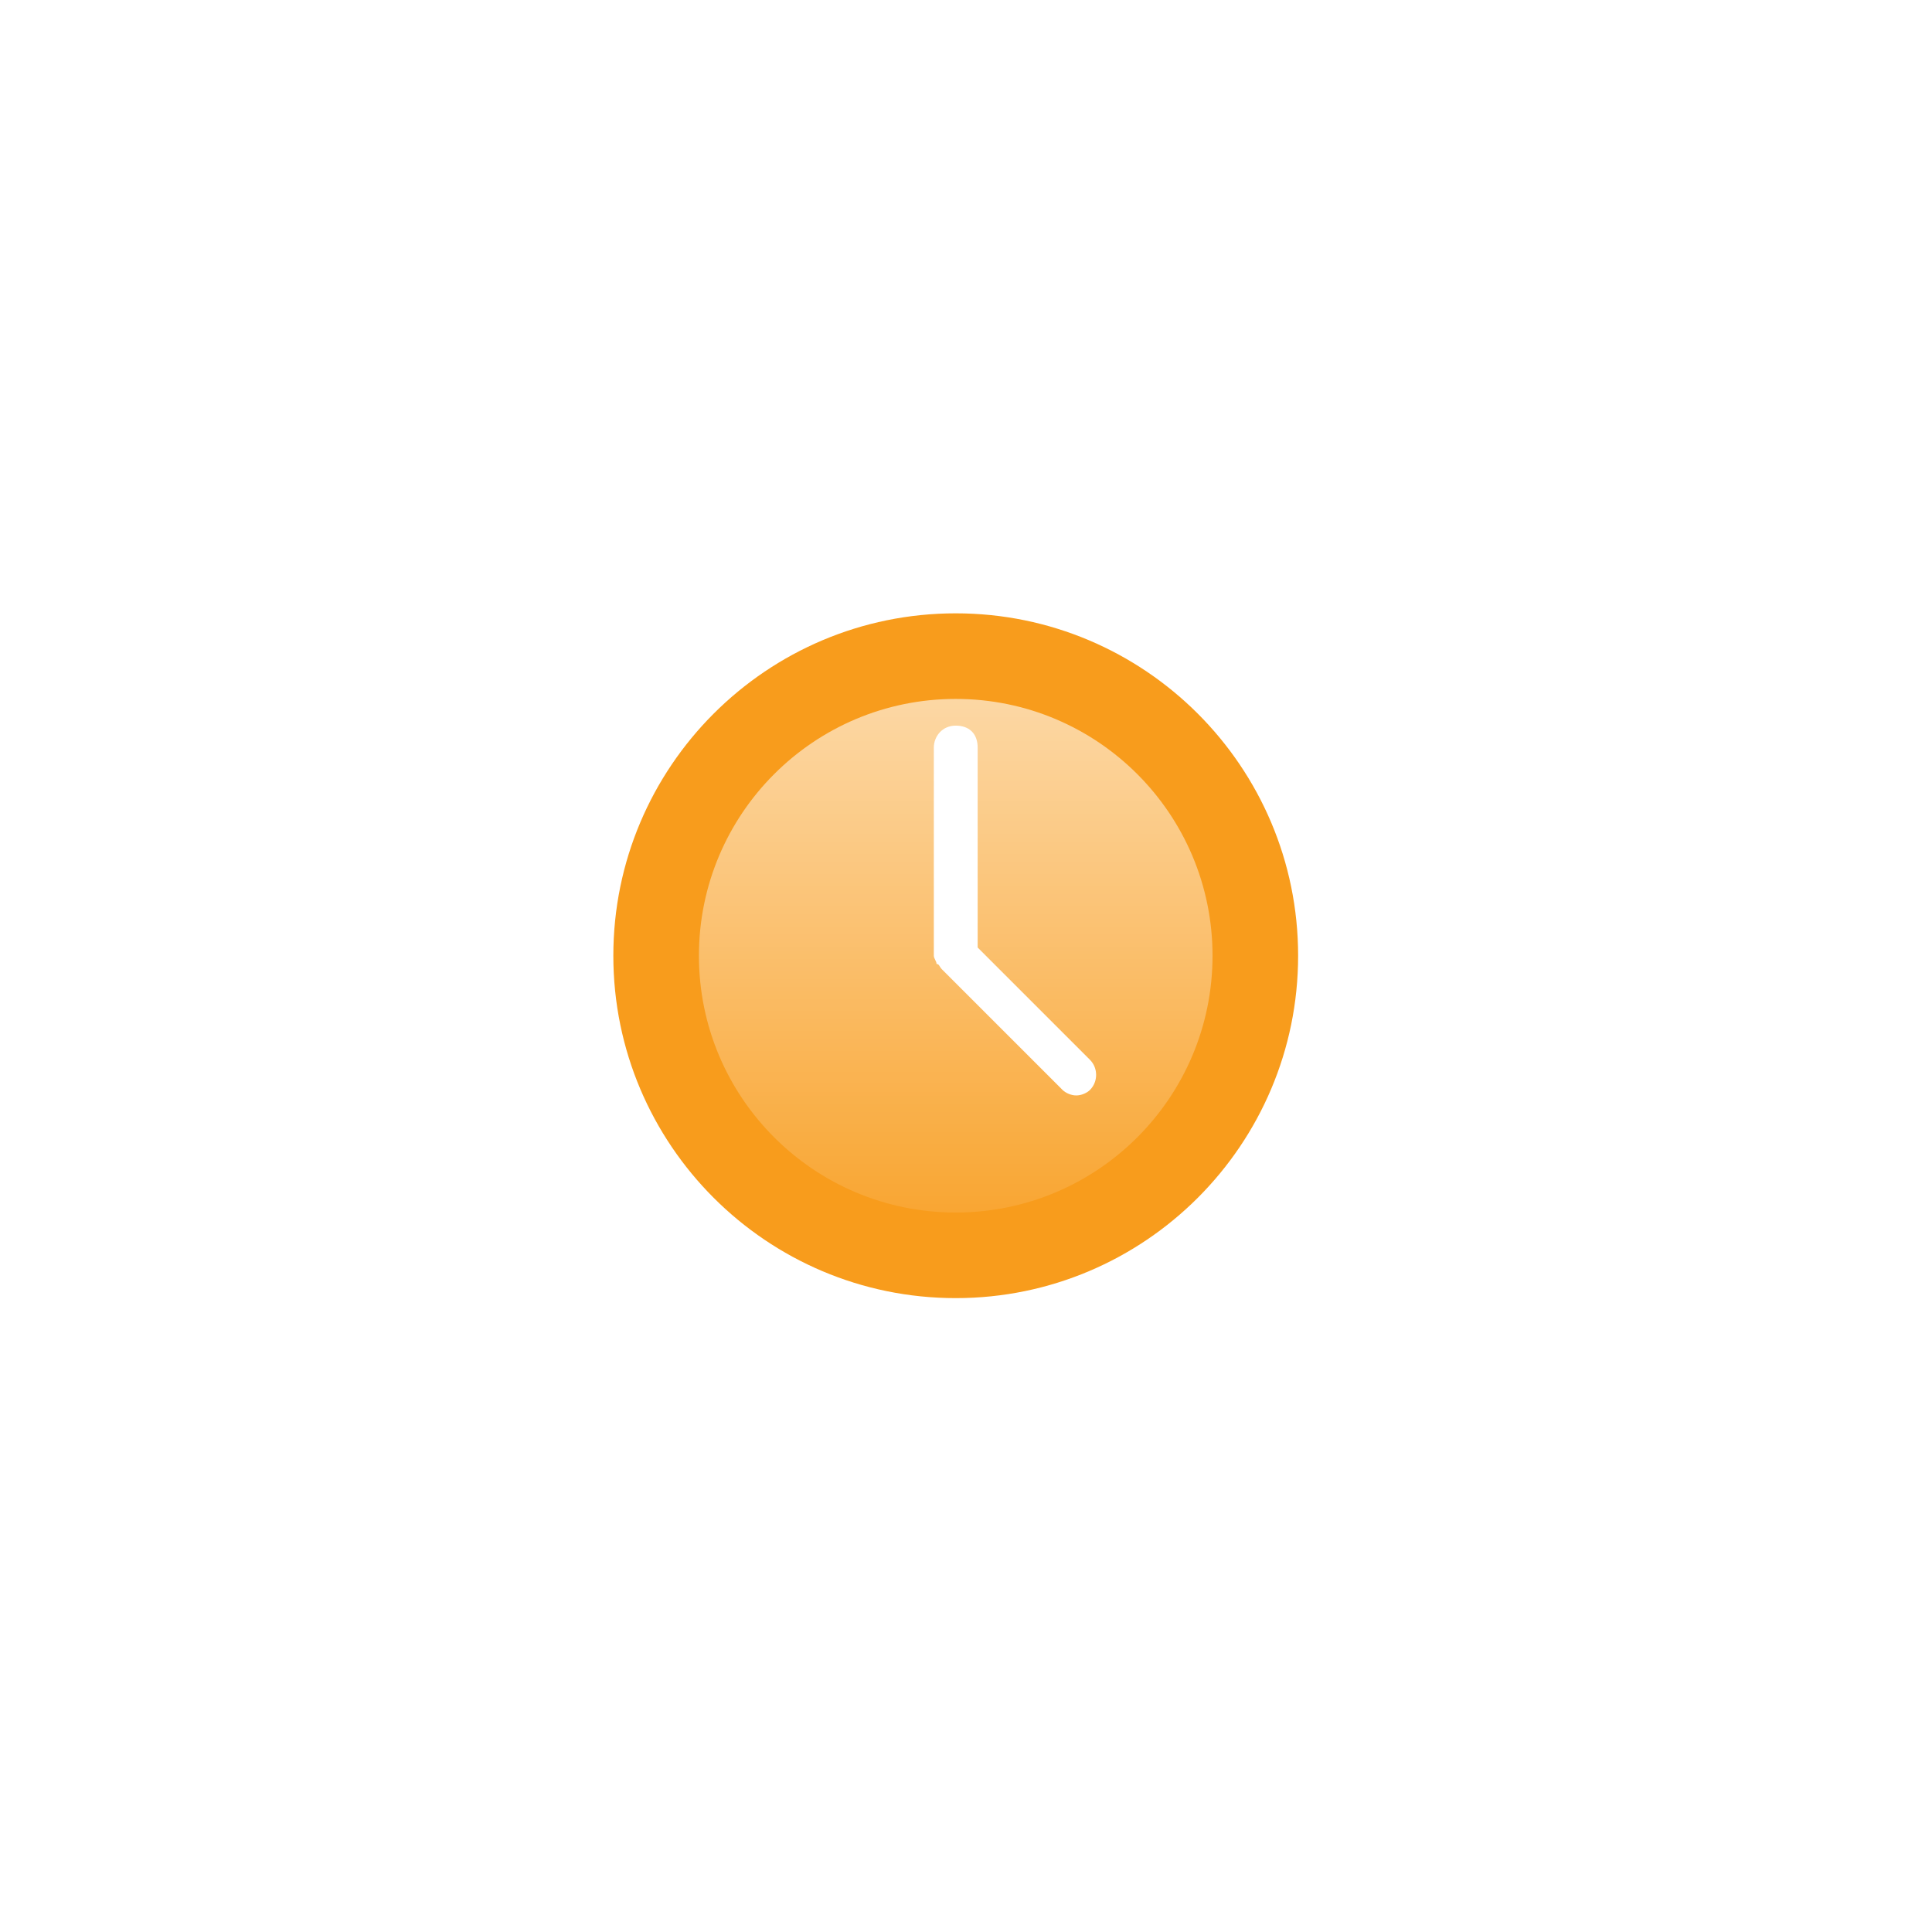 <svg width="63" height="63" viewBox="0 0 63 63" fill="none" xmlns="http://www.w3.org/2000/svg">
<g filter="url(#filter0_d)">
<g clip-path="url(#clip0)">
<path d="M26.165 15C20.002 15 15 20.002 15 26.165C15 32.328 20.002 37.33 26.165 37.33C32.328 37.33 37.33 32.328 37.33 26.165C37.33 20.002 32.328 15 26.165 15ZM30.542 30.542C30.453 30.631 30.274 30.721 30.095 30.721C29.917 30.721 29.738 30.631 29.649 30.542L25.719 26.612C25.629 26.523 25.629 26.433 25.54 26.433C25.54 26.344 25.451 26.255 25.451 26.165V19.377C25.451 19.02 25.719 18.662 26.165 18.662C26.612 18.662 26.88 18.93 26.88 19.377V25.897L30.542 29.559C30.81 29.827 30.81 30.274 30.542 30.542Z" fill="#F89C1C"/>
<circle cx="26.165" cy="26.165" r="8.374" fill="url(#paint0_linear)"/>
</g>
</g>
<defs>
<filter id="filter0_d" x="0" y="0" width="62.33" height="62.33" filterUnits="userSpaceOnUse" color-interpolation-filters="sRGB">
<feFlood flood-opacity="0" result="BackgroundImageFix"/>
<feColorMatrix in="SourceAlpha" type="matrix" values="0 0 0 0 0 0 0 0 0 0 0 0 0 0 0 0 0 0 127 0" result="hardAlpha"/>
<feOffset dx="5" dy="5"/>
<feGaussianBlur stdDeviation="10"/>
<feColorMatrix type="matrix" values="0 0 0 0 0.216 0 0 0 0 0.302 0 0 0 0 0.427 0 0 0 0.2 0"/>
<feBlend mode="normal" in2="BackgroundImageFix" result="effect1_dropShadow"/>
<feBlend mode="normal" in="SourceGraphic" in2="effect1_dropShadow" result="shape"/>
</filter>
<linearGradient id="paint0_linear" x1="26.165" y1="17.791" x2="26.165" y2="34.539" gradientUnits="userSpaceOnUse">
<stop stop-color="white" stop-opacity="0.6"/>
<stop offset="1" stop-color="white" stop-opacity="0.1"/>
</linearGradient>
<clipPath id="clip0">
<rect width="22.33" height="22.33" fill="white" transform="translate(15 15)"/>
</clipPath>
</defs>
</svg>
